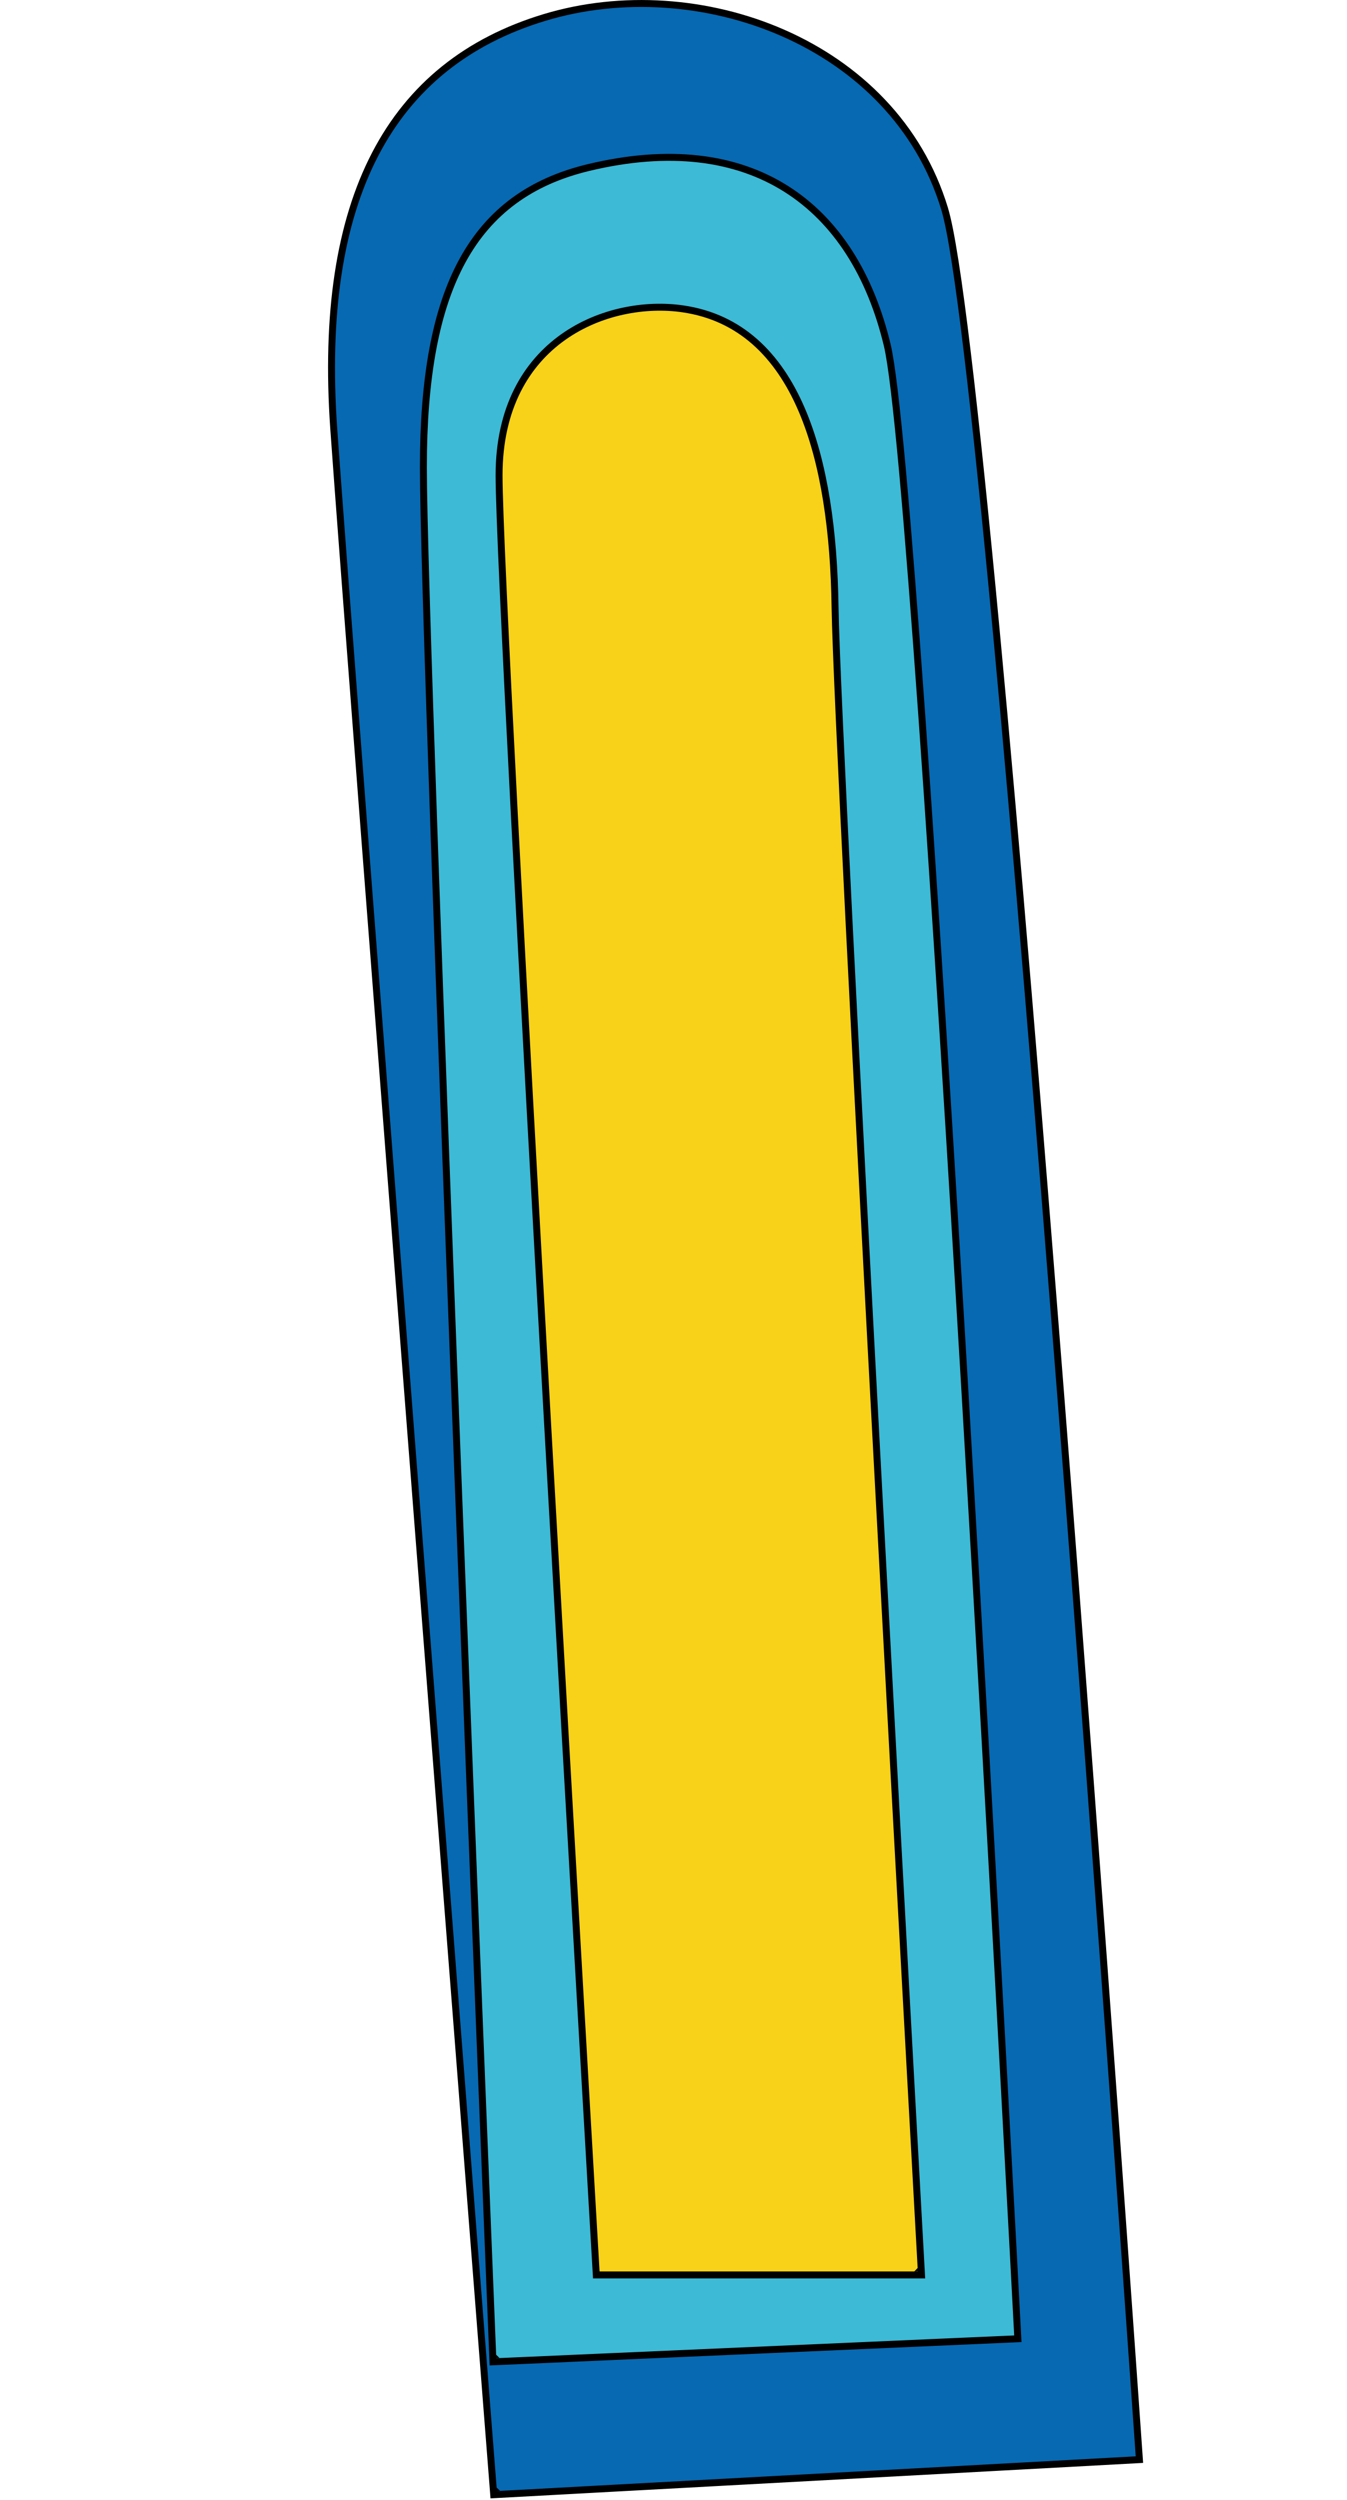 <?xml version="1.0" encoding="UTF-8"?> <svg xmlns="http://www.w3.org/2000/svg" width="194" height="360" viewBox="0 0 194 360" fill="none"><path d="M71.068 358.74L71.106 359.227L71.594 359.201L163.595 354.201L164.102 354.173L164.067 353.667L163.568 353.701C164.067 353.667 164.067 353.666 164.067 353.663L164.066 353.653L164.063 353.612L164.052 353.449L164.007 352.806C163.967 352.238 163.908 351.395 163.831 350.294C163.677 348.092 163.45 344.86 163.158 340.739C162.575 332.495 161.734 320.692 160.702 306.454C158.638 277.978 155.811 239.764 152.76 200.807C149.709 161.852 146.433 122.152 143.471 90.708C141.99 74.987 140.587 61.326 139.329 50.852C138.074 40.401 136.959 33.073 136.045 30.056C128.761 6.005 100.539 -4.182 78.406 2.522C67.317 5.88 59.128 12.389 54.018 22.238C48.916 32.069 46.905 45.186 48.068 61.736C49.228 78.239 54.978 152.492 60.438 222.615C63.168 257.678 65.825 291.709 67.8 316.975C68.788 329.608 69.605 340.049 70.175 347.332L70.835 355.767L71.009 357.982L71.053 358.549L71.064 358.692L71.067 358.728L71.068 358.737C71.068 358.739 71.068 358.74 71.567 358.701L71.068 358.74Z" fill="#0769B2" stroke="black"></path><path d="M70.976 339.589L70.997 340.09L71.498 340.068L146.09 336.791L146.593 336.769L146.567 336.265L146.068 336.292C146.567 336.265 146.567 336.264 146.567 336.262L146.566 336.253L146.564 336.217L146.557 336.072L146.527 335.5L146.494 334.878C146.471 334.44 146.443 333.902 146.409 333.268C146.306 331.312 146.153 328.44 145.958 324.777C145.567 317.453 145.002 306.967 144.31 294.321C142.926 269.029 141.031 235.097 138.985 200.539C136.939 165.981 134.743 130.794 132.758 102.994C131.765 89.094 130.825 77.038 129.983 67.829C129.142 58.639 128.396 52.241 127.784 49.692C125.359 39.579 120.47 31.765 113.215 27.191C105.958 22.615 96.412 21.331 84.776 24.122C76.471 26.114 70.492 30.432 66.609 37.534C62.741 44.607 60.976 54.399 60.976 67.305C60.976 80.191 63.477 148.271 65.976 213.111C67.226 245.535 68.476 277.154 69.414 300.668C69.883 312.424 70.273 322.155 70.547 328.946C70.683 332.341 70.791 335.002 70.864 336.814L70.948 338.881L70.969 339.41L70.975 339.544L70.976 339.577L70.976 339.586C70.976 339.588 70.976 339.589 71.476 339.568L70.976 339.589Z" fill="#3DBAD6" stroke="black"></path><path d="M132.689 327.047L132.718 327.575L132.19 327.575L86.352 327.575L85.88 327.575L85.853 327.104L86.352 327.075C85.853 327.104 85.853 327.103 85.853 327.101L85.852 327.093L85.85 327.061L85.843 326.931L85.813 326.417L85.696 324.41C85.594 322.652 85.444 320.07 85.252 316.777C84.87 310.192 84.324 300.763 83.669 289.389C82.359 266.64 80.612 236.108 78.865 204.977C75.372 142.73 71.877 78.05 71.877 68.448C71.877 58.713 75.807 52.304 81.116 48.539C86.403 44.79 93.014 43.693 98.362 44.475C106.646 45.687 112.057 51.13 115.419 58.892C118.773 66.637 120.113 76.74 120.269 87.424C120.424 98.071 123.528 157.966 126.595 215.221C128.128 243.844 129.652 271.8 130.792 292.601C131.362 303.002 131.836 311.613 132.168 317.625C132.334 320.63 132.464 322.986 132.553 324.59L132.654 326.42L132.68 326.889L132.687 327.008L132.688 327.037L132.689 327.045C132.689 327.047 132.689 327.047 132.19 327.075L132.689 327.047Z" fill="#F8D219" stroke="black"></path></svg> 